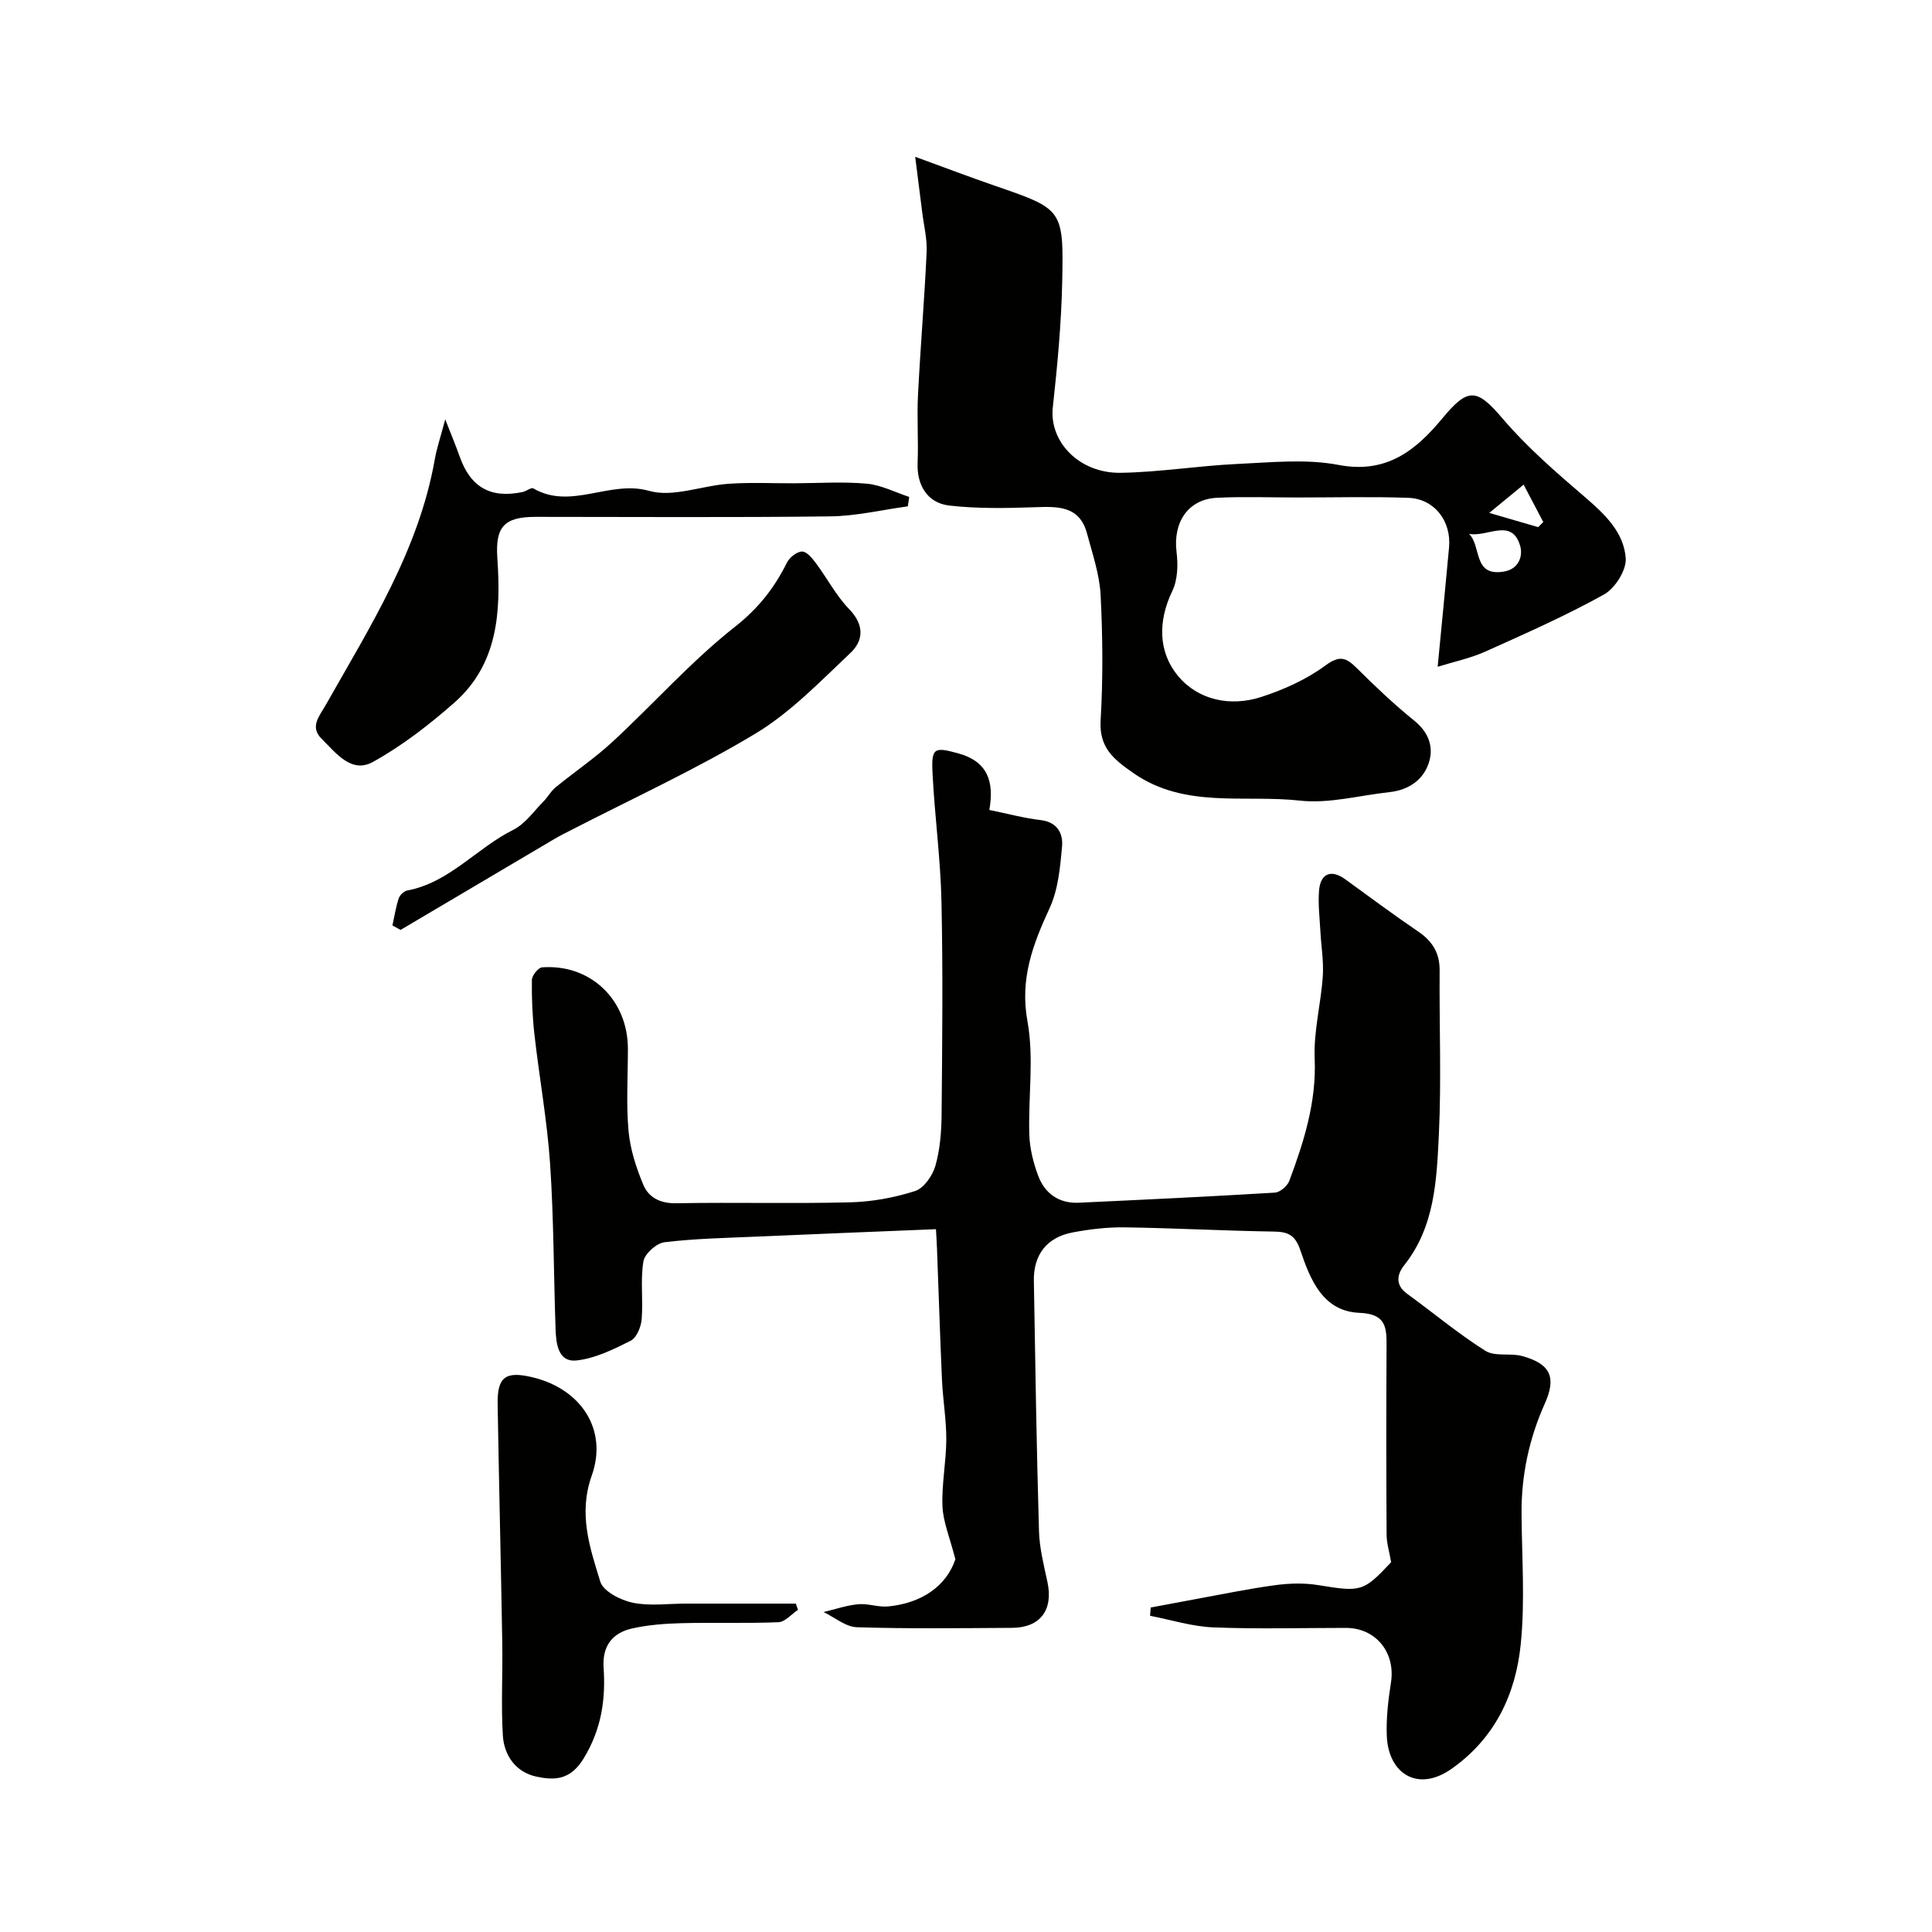 <svg enable-background="new 0 0 400 400" viewBox="0 0 400 400" xmlns="http://www.w3.org/2000/svg"><g fill="#010100"><path d="m197.8 322.83c-1.17-4.56-2.53-7.73-2.67-10.95-.19-4.59.77-9.22.79-13.83.02-4.09-.7-8.19-.89-12.29-.41-9.12-.69-18.24-1.04-27.36-.06-1.58-.17-3.16-.21-3.91-12.76.52-24.84 1-36.92 1.53-6.44.28-12.9.4-19.28 1.17-1.66.2-4.11 2.39-4.37 3.97-.65 3.91-.03 8.01-.36 11.99-.13 1.58-1.05 3.82-2.28 4.44-3.56 1.79-7.37 3.67-11.23 4.08-3.72.4-4.2-3.37-4.31-6.33-.4-11.42-.37-22.88-1.13-34.27-.6-8.97-2.23-17.86-3.24-26.8-.43-3.76-.59-7.58-.54-11.36.01-.93 1.31-2.57 2.11-2.63 10.03-.74 17.77 6.72 17.77 16.87 0 5.66-.37 11.36.13 16.98.34 3.79 1.57 7.6 3.05 11.14 1.11 2.66 3.5 3.91 6.83 3.85 11.99-.22 24 .11 35.98-.19 4.53-.11 9.16-.96 13.47-2.34 1.82-.58 3.63-3.2 4.21-5.25.97-3.42 1.25-7.12 1.28-10.71.13-14.66.29-29.33-.03-43.98-.19-8.88-1.41-17.72-1.85-26.6-.27-5.28.39-5.42 5.28-4.09 6.04 1.65 7.55 5.74 6.48 11.73 3.73.76 7.14 1.69 10.62 2.1 3.46.41 4.67 2.78 4.44 5.44-.39 4.33-.8 8.94-2.58 12.79-3.48 7.55-6.19 14.64-4.58 23.47 1.38 7.58.13 15.61.38 23.44.09 2.86.83 5.8 1.83 8.49 1.39 3.71 4.32 5.78 8.43 5.59 13.53-.63 27.06-1.27 40.58-2.09 1.07-.07 2.59-1.37 2.99-2.44 3.03-8.14 5.63-16.3 5.25-25.3-.24-5.65 1.3-11.36 1.68-17.06.21-3.09-.34-6.22-.5-9.33-.15-2.82-.51-5.68-.27-8.47.31-3.54 2.57-4.35 5.41-2.28 5.02 3.64 10 7.35 15.12 10.83 2.95 2 4.46 4.45 4.43 8.08-.09 11.33.38 22.68-.16 33.98-.46 9.4-.83 19.04-7.18 27.03-1.44 1.81-1.94 4.05.58 5.88 5.42 3.93 10.58 8.27 16.23 11.83 1.99 1.26 5.2.4 7.69 1.1 5.9 1.65 7.01 4.48 4.61 9.84-3.24 7.23-4.87 14.83-4.81 22.79.06 9.02.74 18.12-.17 27.05-1.05 10.31-5.31 19.4-14.27 25.73-7.08 5.01-13.08.97-13.45-6.61-.18-3.73.29-7.54.86-11.26.95-6.18-3.13-11.27-9.34-11.27-9.16 0-18.34.26-27.49-.11-4.38-.18-8.7-1.56-13.05-2.4.04-.57.08-1.14.13-1.71 3.12-.59 6.23-1.18 9.35-1.75 5.45-.99 10.88-2.13 16.36-2.87 2.94-.4 6.05-.5 8.97-.02 8.87 1.44 9.32 1.42 15.1-4.74-.37-2.16-.93-3.92-.94-5.68-.08-13-.08-25.99-.01-38.99.02-3.95-.08-6.74-5.61-6.96-7.59-.31-10.2-6.92-12.23-12.94-1.09-3.23-2.58-3.85-5.58-3.89-10.27-.16-20.53-.72-30.79-.87-3.59-.05-7.23.38-10.77 1.05-5.34 1-8.13 4.6-8.04 10.02.29 17.26.56 34.53 1.06 51.79.1 3.55 1.01 7.1 1.76 10.61 1.22 5.76-1.49 9.42-7.37 9.45-10.7.06-21.4.21-32.09-.13-2.33-.07-4.6-2.05-6.9-3.14 2.38-.57 4.74-1.39 7.16-1.62 2.03-.19 4.15.64 6.19.46 7.07-.69 12.11-4.3 13.94-9.77z"/><path d="m189.48 32.46c6.22 2.27 11.31 4.21 16.45 5.98 14.06 4.85 14.3 4.83 13.99 19.85-.18 8.7-1 17.41-1.95 26.07-.77 7.03 5.4 13.66 14.06 13.53 8.04-.13 16.05-1.45 24.09-1.83 7.01-.32 14.25-1.1 21.03.2 9.95 1.91 16.05-3.09 21.48-9.65 5.31-6.41 7.11-6.25 12.47.05 5.08 5.96 11.11 11.17 17.08 16.29 4.1 3.52 8.04 7.28 8.41 12.64.17 2.45-2.22 6.23-4.51 7.5-7.94 4.41-16.3 8.1-24.6 11.83-3.04 1.36-6.38 2.06-9.83 3.13.81-8.45 1.62-16.57 2.36-24.7.5-5.49-3.05-10.09-8.44-10.28-7.68-.27-15.37-.07-23.06-.07-5.52 0-11.05-.21-16.55.06-5.97.29-9.12 5.06-8.37 11.2.33 2.65.25 5.77-.87 8.09-3.04 6.3-2.91 12.72 1.22 17.65 4.13 4.94 10.79 6.37 17.15 4.31 4.68-1.51 9.39-3.63 13.31-6.52 3.02-2.23 4.35-1.61 6.55.58 3.79 3.77 7.7 7.47 11.86 10.84 3.01 2.43 4.08 5.49 3 8.75-1.17 3.57-4.23 5.62-8.12 6.04-6.2.67-12.51 2.43-18.56 1.76-11.55-1.29-23.84 1.72-34.5-5.72-4.01-2.8-7.09-5.2-6.76-10.86.51-8.63.44-17.33 0-25.97-.22-4.29-1.69-8.54-2.81-12.74-1.57-5.87-6.18-5.61-10.98-5.45-5.84.2-11.74.31-17.52-.35-4.61-.52-6.76-4.3-6.58-8.81.19-4.68-.16-9.39.08-14.07.5-9.87 1.33-19.72 1.79-29.59.13-2.74-.58-5.52-.92-8.28-.43-3.41-.87-6.81-1.45-11.46zm114.66 78.06c2.63 2.56.76 8.86 7.16 7.83 3.33-.53 3.98-3.42 3.45-5.27-1.71-6.02-6.84-1.78-10.61-2.56zm4.2-4.33c4.02 1.17 7.07 2.06 10.12 2.95.35-.35.71-.7 1.06-1.06-1.29-2.45-2.58-4.9-4.07-7.74-2.71 2.24-4.71 3.88-7.11 5.85z"/><path d="m92.18 86.82c1.36 3.48 2.24 5.55 2.98 7.67 2.23 6.37 6.39 8.77 13.03 7.38.78-.16 1.79-1.01 2.23-.75 7.83 4.55 15.79-1.81 23.99.51 4.94 1.4 10.92-1.09 16.46-1.47 4.49-.31 9.02-.09 13.53-.1 5.02-.02 10.06-.37 15.04.08 2.99.27 5.87 1.78 8.8 2.74-.09.65-.18 1.3-.28 1.95-5.36.73-10.72 2.02-16.09 2.08-20.31.25-40.63.1-60.94.1-6.55 0-8.4 2.03-7.96 8.54.76 11.11.15 21.97-8.94 29.96-5.2 4.57-10.79 8.9-16.82 12.24-4.48 2.49-7.71-1.92-10.6-4.77-2.55-2.52-.51-4.65.94-7.21 9.13-16.14 19.17-31.93 22.47-50.68.41-2.32 1.19-4.58 2.16-8.27z"/><path d="m165.22 333.29c-1.35.9-2.67 2.51-4.05 2.57-6.68.28-13.37.03-20.06.2-3.42.09-6.9.35-10.22 1.09-4.1.92-6.22 3.62-5.92 8.12.44 6.64-.45 12.77-4.15 18.83-2.75 4.5-6.07 4.52-9.77 3.73-4.22-.9-6.68-4.34-6.94-8.5-.39-6.37-.01-12.79-.12-19.18-.28-16.47-.68-32.94-.96-49.42-.1-5.69 1.65-6.94 7.34-5.55 9.87 2.41 15.53 10.77 12.15 20.31-2.83 7.97-.4 14.91 1.76 21.97.61 2 4.18 3.83 6.68 4.36 3.53.74 7.33.19 11.02.19h17.57 5.22c.13.42.29.85.45 1.28z"/><path d="m81.25 191.6c.41-1.87.7-3.77 1.29-5.58.23-.69 1.08-1.52 1.78-1.65 8.76-1.66 14.38-8.8 21.94-12.56 2.46-1.22 4.25-3.85 6.28-5.9.89-.89 1.5-2.09 2.46-2.88 3.92-3.2 8.15-6.06 11.85-9.48 8.51-7.88 16.27-16.66 25.34-23.8 4.86-3.83 8.14-8.03 10.75-13.29.53-1.07 2.08-2.28 3.14-2.27.99.01 2.13 1.45 2.9 2.48 2.32 3.12 4.15 6.68 6.82 9.43 3.15 3.24 3.03 6.49.27 9.09-6.26 5.9-12.39 12.31-19.66 16.69-12.4 7.46-25.65 13.52-38.54 20.17-1.01.52-2.04 1.03-3.02 1.61-10.64 6.28-21.28 12.58-31.92 18.87-.55-.3-1.12-.61-1.68-.93z"/></g></svg>
